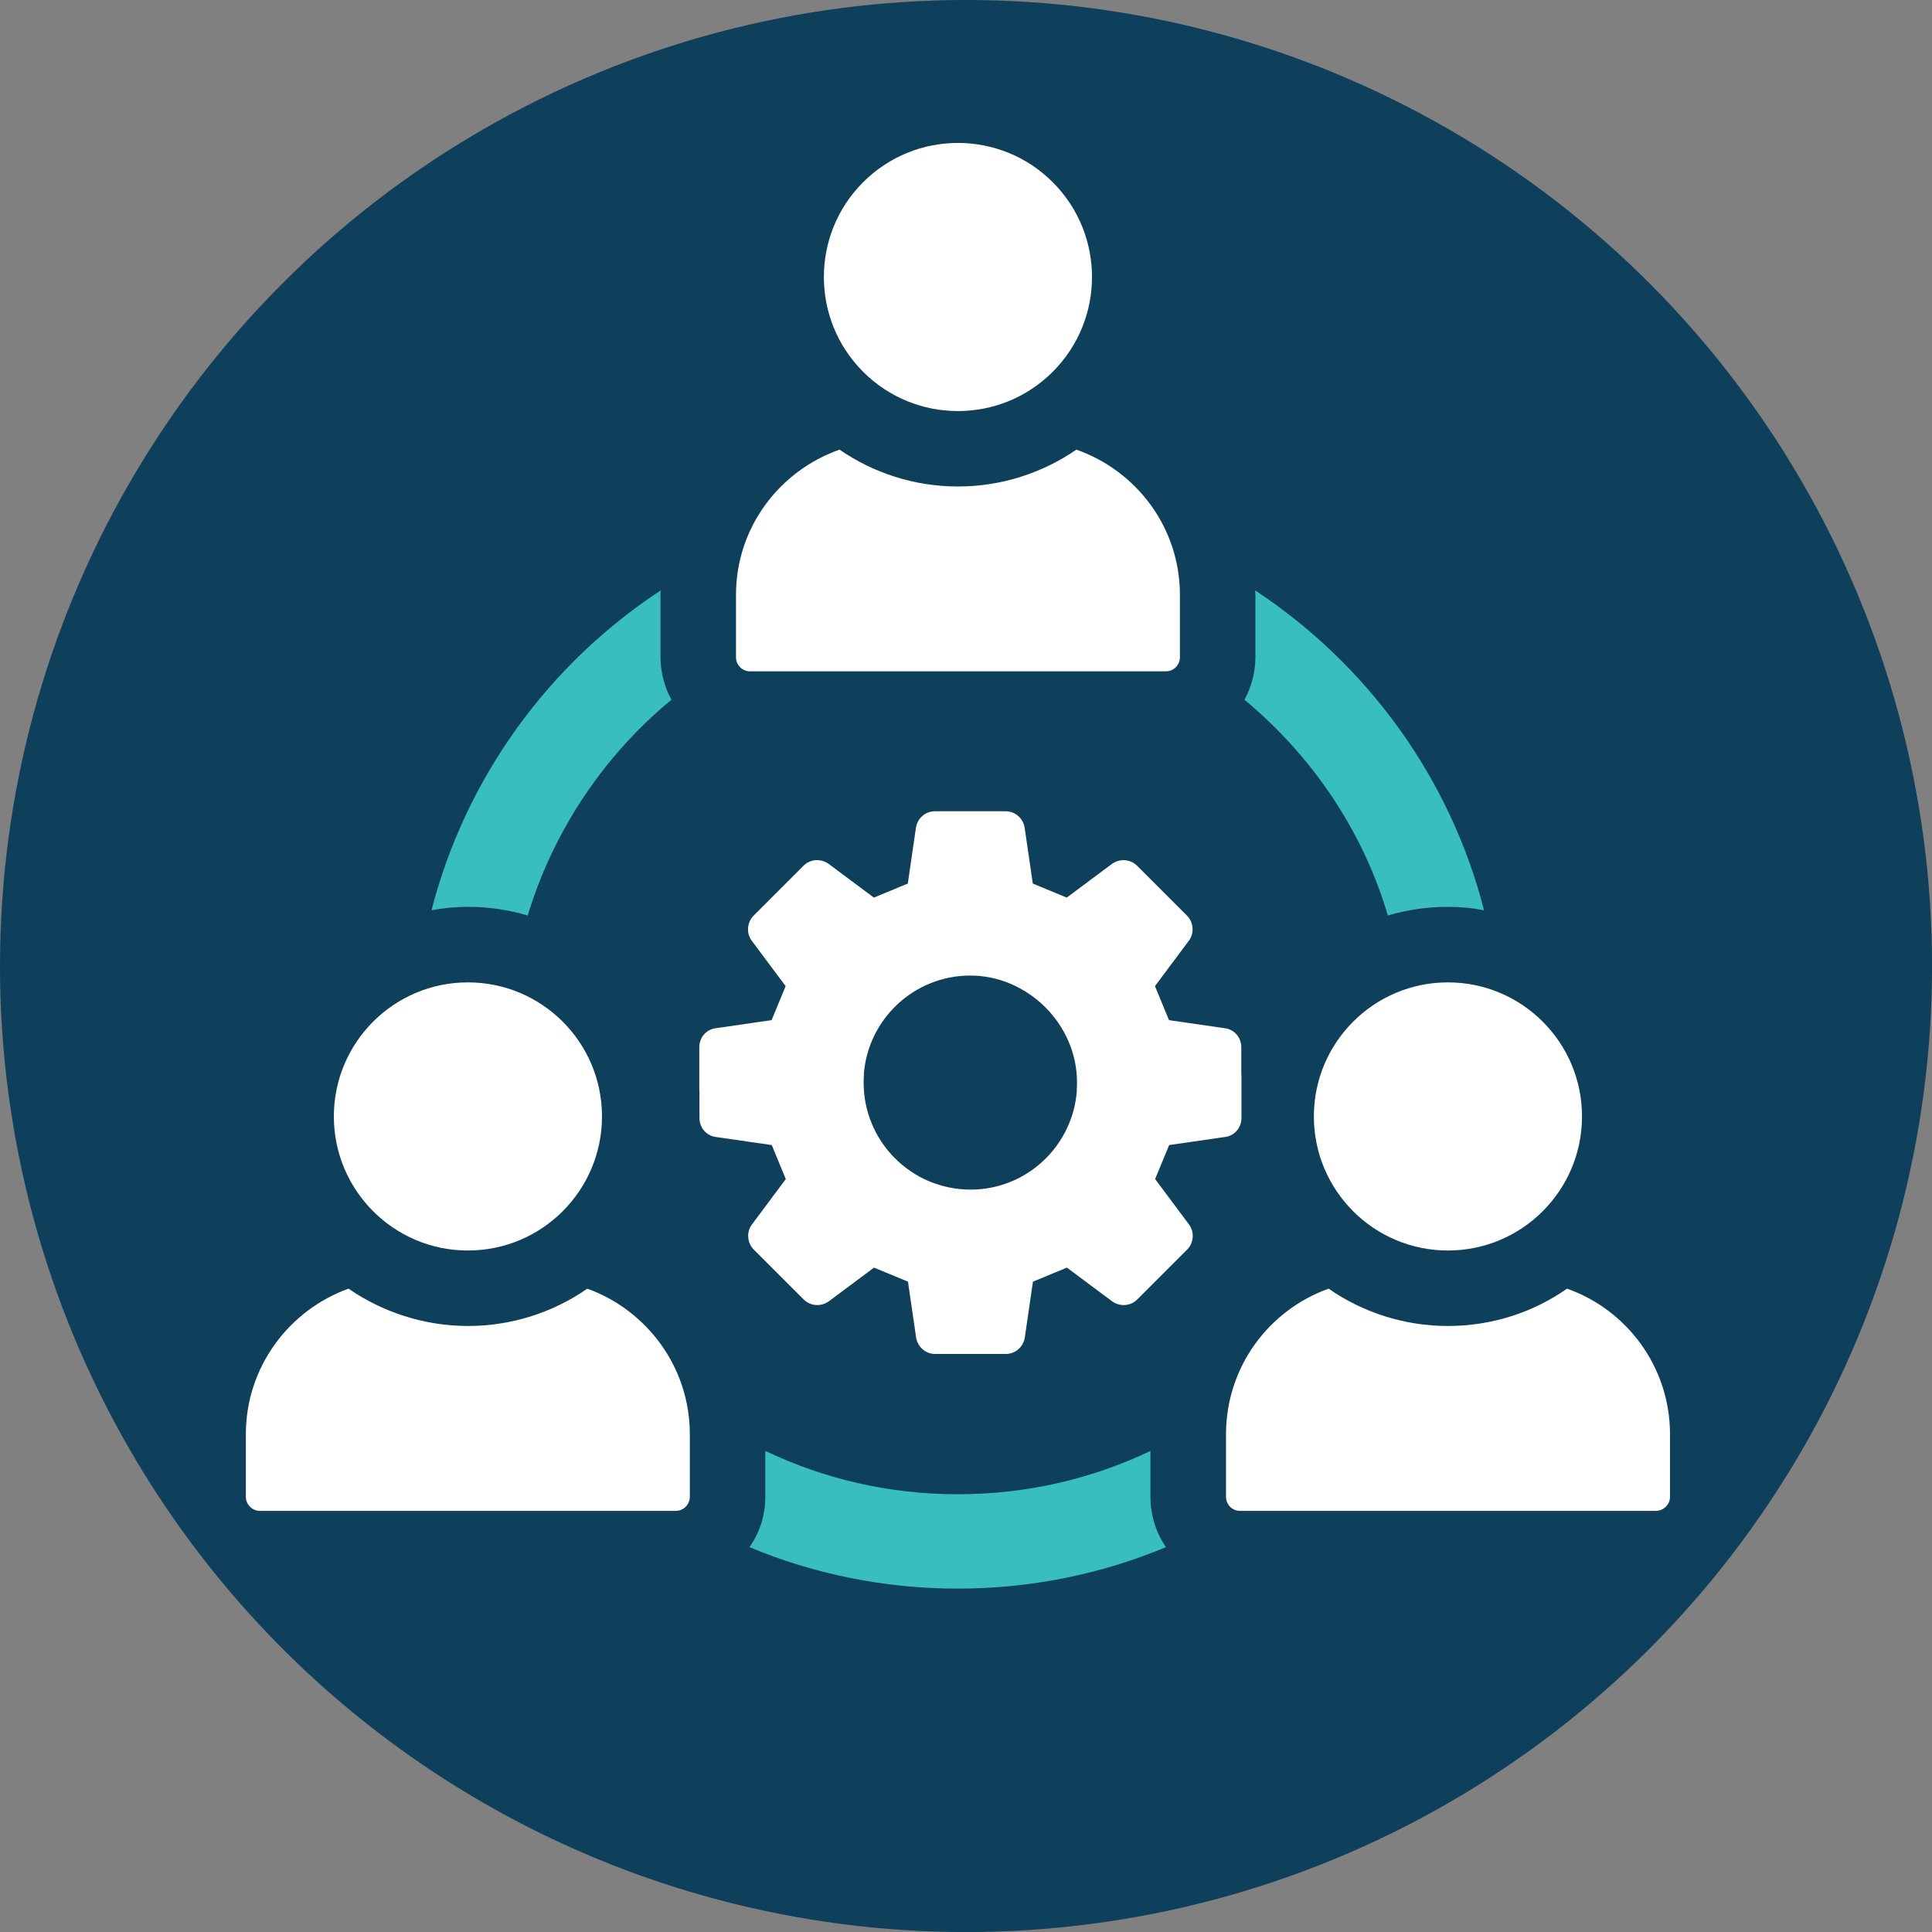 <svg xmlns="http://www.w3.org/2000/svg" viewBox="0 0 359.13 359.13"><rect x="0" y="0" width="359.13" height="359.13" fill="#808080" stroke="none"/><defs><style>.cls-1{fill:#fff;}.cls-2{fill:#0e405c;}.cls-3{fill:#37bebd;}</style></defs><g id="Layer_2"><circle class="cls-2" cx="179.57" cy="179.57" r="179.57"></circle></g><g id="Layer_1"><path class="cls-3" d="M213.87,269.7c-10.87,5.19-23,8.06-35.84,8.06s-24.9-2.87-35.77-8.06v8.56c0,3.44-1.05,6.66-2.95,9.33,11.92,4.98,25.04,7.71,38.71,7.71s26.79-2.73,38.71-7.71c-1.82-2.67-2.88-5.89-2.88-9.33v-8.56Z"></path><path class="cls-3" d="M231.33,130.07c12.48,10.38,21.95,24.19,26.65,40.11,3.51-1.05,7.29-1.61,11.15-1.61,2.31,0,4.56.21,6.73.63-6.31-24.69-21.81-45.79-42.57-59.47.07.28.07.56.07.84v11.57c0,2.88-.77,5.61-2.03,7.93Z"></path><path class="cls-3" d="M98.09,170.18c4.84-15.92,14.24-29.8,26.72-40.11-1.26-2.31-2.03-5.05-2.03-7.93v-11.57c0-.28,0-.56.07-.84-20.76,13.6-36.26,34.72-42.64,59.47,2.24-.42,4.49-.63,6.8-.63,3.86,0,7.57.56,11.08,1.61Z"></path><circle class="cls-1" cx="178.06" cy="51.49" r="24.92" transform="translate(15.75 140.99) rotate(-45)"></circle><path class="cls-1" d="M139.41,124.79h77.31c1.44,0,2.61-1.17,2.61-2.61v-11.59c0-12.53-8.07-23.08-19.25-27.01-6.27,4.31-13.85,6.85-22.01,6.85s-15.75-2.54-22.01-6.85c-11.18,3.94-19.25,14.48-19.25,27.01v11.59c0,1.44,1.17,2.61,2.61,2.61Z"></path><path class="cls-1" d="M109.17,239.54c-6.24,4.35-13.96,6.94-22.16,6.94s-15.92-2.59-22.23-6.94c-11.08,4-19.08,14.59-19.08,27.07v11.64c0,1.4,1.19,2.6,2.59,2.6h77.35c1.4,0,2.59-1.19,2.59-2.6v-11.64c0-12.48-7.99-23.07-19.07-27.07Z"></path><path class="cls-1" d="M86.98,232.45c13.76,0,24.92-11.16,24.92-24.92s-11.16-24.92-24.92-24.92-24.92,11.16-24.92,24.92,11.16,24.92,24.92,24.92Z"></path><path class="cls-1" d="M291.29,239.54c-6.31,4.42-13.96,6.94-22.16,6.94s-15.92-2.59-22.16-6.94c-11.15,4-19.07,14.59-19.07,27.07v11.64c0,1.4,1.12,2.6,2.59,2.6h77.28c1.47,0,2.66-1.19,2.66-2.6v-11.64c0-12.48-7.99-23.14-19.15-27.07Z"></path><path class="cls-1" d="M244.23,207.53c0,13.76,11.16,24.92,24.92,24.92s24.92-11.16,24.92-24.92-11.16-24.92-24.92-24.92-24.92,11.16-24.92,24.92Z"></path></g><g id="Layer_3"><path class="cls-1" d="M230.74,199.81v-5.14c0-1.8-1.28-3.3-3.01-3.53l-10.43-1.51c-1.16-2.78-1.45-3.53-2.61-6.32l6.31-8.46c1.04-1.39.87-3.42-.35-4.64l-9.27-9.27c-1.27-1.27-3.25-1.39-4.69-.35l-8.4,6.26c-2.78-1.16-3.53-1.45-6.31-2.61l-1.51-10.37c-.29-1.8-1.8-3.07-3.53-3.07h-13.15c-1.74,0-3.25,1.27-3.53,3.07l-1.51,10.37c-2.78,1.16-3.53,1.45-6.31,2.61l-8.4-6.26c-1.45-1.04-3.42-.93-4.69.35l-9.27,9.27c-1.22,1.22-1.39,3.24-.35,4.64l6.31,8.46c-1.16,2.78-1.45,3.53-2.61,6.32l-10.43,1.51c-1.74.23-3.01,1.74-3.01,3.53v8h.03v5.14c0,1.8,1.28,3.3,3.01,3.53l10.43,1.51c1.16,2.78,1.45,3.53,2.61,6.32l-6.31,8.46c-1.04,1.39-.87,3.42.35,4.64l9.27,9.27c1.27,1.27,3.25,1.39,4.69.35l8.4-6.26c2.78,1.16,3.53,1.45,6.31,2.61l1.51,10.37c.29,1.8,1.8,3.07,3.53,3.07h13.15c1.74,0,3.25-1.27,3.53-3.07l1.51-10.37c2.78-1.16,3.53-1.45,6.31-2.61l8.4,6.26c1.45,1.04,3.42.93,4.69-.35l9.27-9.27c1.22-1.22,1.39-3.24.35-4.64l-6.31-8.46c1.16-2.78,1.45-3.53,2.61-6.32l10.43-1.51c1.74-.23,3.01-1.74,3.01-3.53v-8h-.03ZM180.42,221.13c-11.01,0-19.88-8.92-19.88-19.87,0-.46,0-.99.06-1.45h-.04c.72-10.3,9.29-18.47,19.82-18.47s19.82,8.92,19.82,19.87c0,.46,0,.99-.06,1.45h.04c-.72,10.3-9.28,18.47-19.76,18.47Z"></path></g></svg>